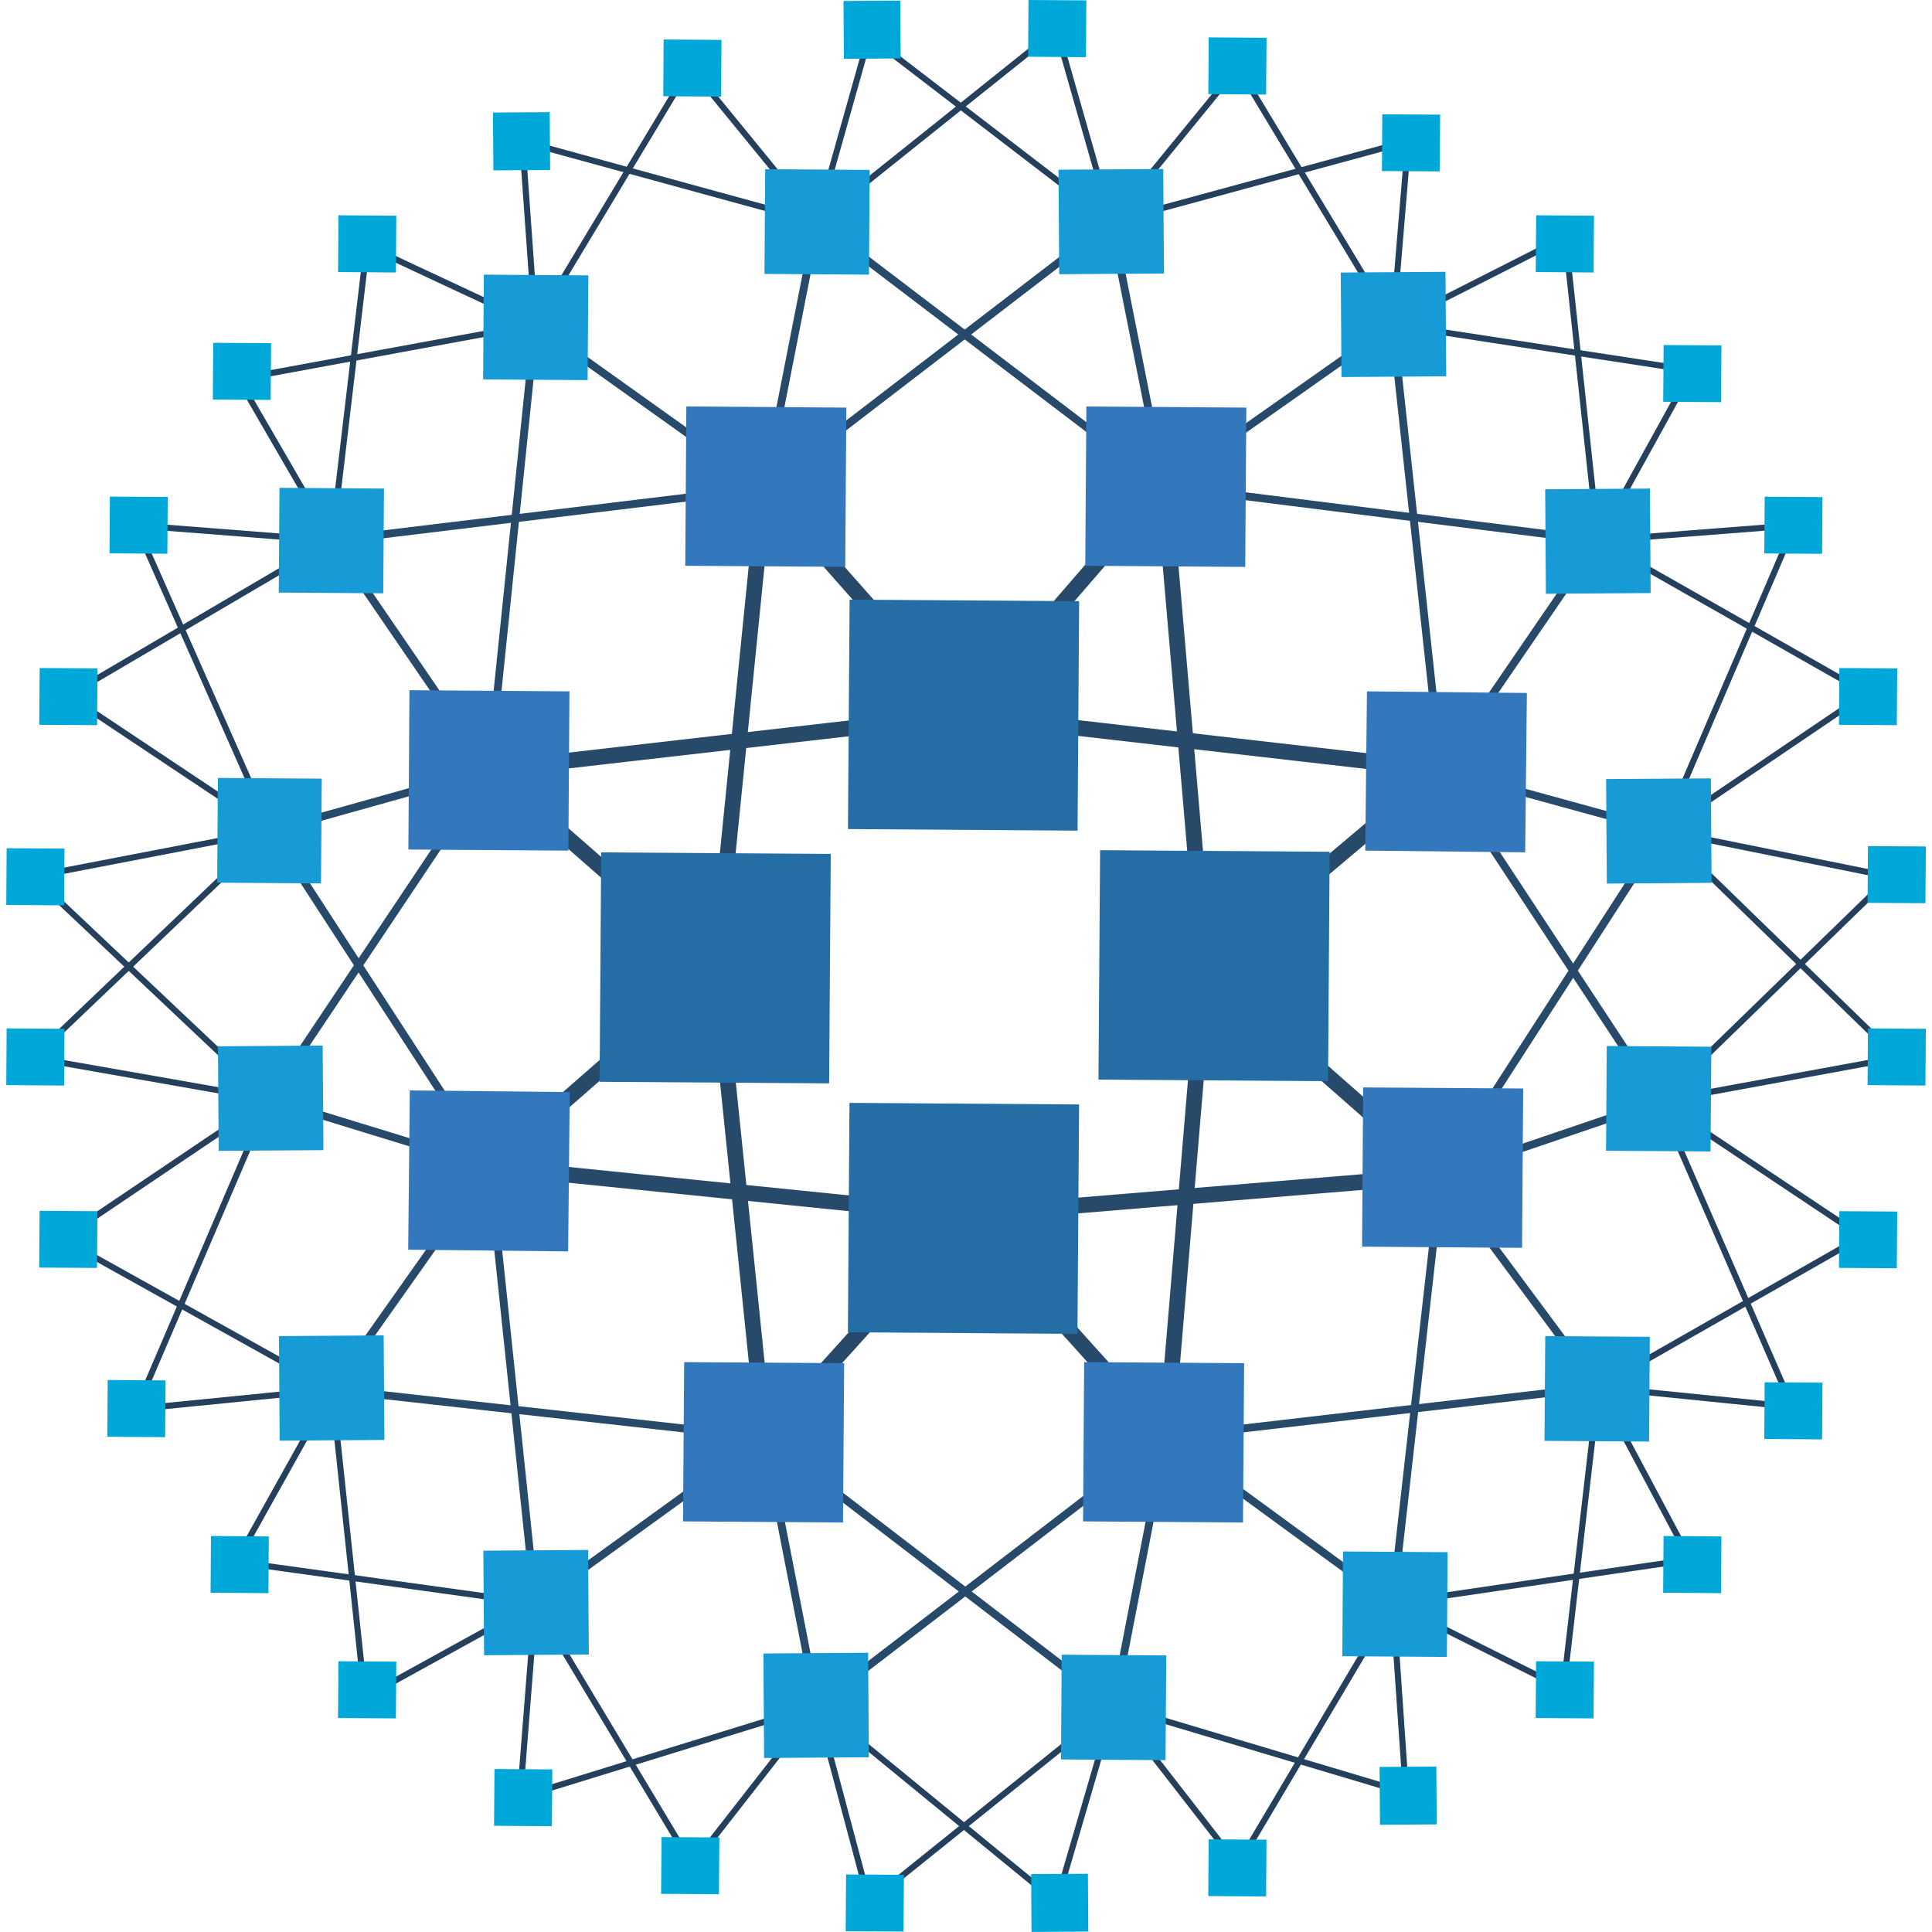 <svg width="32" height="32" viewBox="0 0 32 32" fill="none" xmlns="http://www.w3.org/2000/svg">
<g clip-path="url(#clip0_8060_2289)">
<path d="M15.986 11.843L12.662 8.084" stroke="#284A6A" stroke-width="0.26" stroke-miterlimit="10"/>
<path d="M5.5 8.953L8.102 12.753" stroke="#284A6A" stroke-width="0.13" stroke-miterlimit="10"/>
<path d="M15.987 11.849L19.276 8.049M19.963 16.042L23.866 12.753M19.963 16.037L23.866 19.471M19.312 23.809L15.987 20.122L12.662 23.809M8.107 19.326L11.866 16.037M8.108 12.747L11.867 16.036M15.987 11.843L8.107 12.747M15.987 11.844L23.867 12.747" stroke="#284A6A" stroke-width="0.26" stroke-miterlimit="10"/>
<path d="M19.275 8.049L19.962 16.037L19.312 23.808" stroke="#284A6A" stroke-width="0.26" stroke-miterlimit="10"/>
<path d="M23.866 19.471L15.986 20.121M8.107 19.326L15.987 20.126" stroke="#284A6A" stroke-width="0.26" stroke-miterlimit="10"/>
<path d="M12.662 23.809L11.862 16.038M12.662 8.086L11.862 16.037" stroke="#284A6A" stroke-width="0.26" stroke-miterlimit="10"/>
<path d="M4.493 13.76L8.108 12.748M8.866 5.375L12.666 8.086M12.662 8.086L13.529 3.676L19.275 8.049" stroke="#284A6A" stroke-width="0.13" stroke-miterlimit="10"/>
<path d="M18.408 3.676L19.275 8.049L26.469 8.953M23.071 5.375L19.271 8.05M26.469 8.948L23.866 12.748L27.553 13.76" stroke="#284A6A" stroke-width="0.13" stroke-miterlimit="10"/>
<path d="M23.866 12.748L27.481 18.242M18.408 3.676L12.661 8.086" stroke="#284A6A" stroke-width="0.13" stroke-miterlimit="10"/>
<path d="M23.866 12.748L23.066 5.375M23.866 19.471L27.481 18.242" stroke="#284A6A" stroke-width="0.13" stroke-miterlimit="10"/>
<path d="M23.866 19.471L27.552 13.76M23.866 19.471L26.468 22.977M23.866 19.471L23.066 26.555M19.312 23.809L23.071 26.556" stroke="#284A6A" stroke-width="0.13" stroke-miterlimit="10"/>
<path d="M19.312 23.808L26.468 22.977M19.312 23.808L18.45 28.248M19.312 23.808L13.529 28.248M12.662 23.808L13.529 28.258" stroke="#284A6A" stroke-width="0.13" stroke-miterlimit="10"/>
<path d="M12.662 23.809L18.45 28.249M8.867 26.556L12.666 23.809L5.5 23.013L8.107 19.326" stroke="#284A6A" stroke-width="0.13" stroke-miterlimit="10"/>
<path d="M8.866 26.555L8.107 19.326L4.457 18.206L8.107 12.748" stroke="#284A6A" stroke-width="0.13" stroke-miterlimit="10"/>
<path d="M8.107 19.326L4.492 13.76M8.866 5.375L8.107 12.748" stroke="#284A6A" stroke-width="0.13" stroke-miterlimit="10"/>
<path d="M5.5 8.953L12.656 8.086" stroke="#284A6A" stroke-width="0.13" stroke-miterlimit="10"/>
<path d="M6.083 4.075L8.866 5.376L8.65 2.34L13.529 3.677" stroke="#24405D" stroke-width="0.101" stroke-miterlimit="10"/>
<path d="M8.866 5.376L11.432 1.111L13.529 3.677L14.396 0.6L18.408 3.677" stroke="#24405D" stroke-width="0.101" stroke-miterlimit="10"/>
<path d="M13.524 3.676L17.5 0.496L18.408 3.677L20.505 1.11M23.071 5.375L20.5 1.111" stroke="#24405D" stroke-width="0.101" stroke-miterlimit="10"/>
<path d="M23.071 5.376L23.324 2.34M23.071 5.376L25.921 3.93M23.071 5.376L28.023 6.135M18.408 3.677L23.323 2.34" stroke="#24405D" stroke-width="0.101" stroke-miterlimit="10"/>
<path d="M26.468 8.954L28.023 6.135M26.468 8.954L25.926 3.93M26.468 8.954L29.721 8.701M26.468 8.954L30.919 11.484" stroke="#24405D" stroke-width="0.101" stroke-miterlimit="10"/>
<path d="M27.552 13.761L29.721 8.701M27.552 13.761L30.914 11.484M27.552 13.761L31.311 14.52L27.48 18.243" stroke="#24405D" stroke-width="0.101" stroke-miterlimit="10"/>
<path d="M27.552 13.76L31.42 17.519L27.48 18.242L30.841 20.483L26.468 22.977" stroke="#24405D" stroke-width="0.101" stroke-miterlimit="10"/>
<path d="M26.468 22.977L29.686 23.302L27.485 18.242M27.991 25.827L26.474 22.977L25.895 27.965" stroke="#24405D" stroke-width="0.101" stroke-miterlimit="10"/>
<path d="M25.89 27.965L23.071 26.555M23.071 26.555L23.288 29.705M23.071 26.555L27.986 25.832M23.071 26.555L20.5 30.892" stroke="#24405D" stroke-width="0.101" stroke-miterlimit="10"/>
<path d="M18.45 28.25L20.5 30.889M18.45 28.25L23.294 29.696M18.45 28.25L17.5 31.503M18.45 28.25L14.402 31.503" stroke="#24405D" stroke-width="0.101" stroke-miterlimit="10"/>
<path d="M13.529 28.249L14.396 31.502M13.529 28.249L17.5 31.502M13.529 28.249L11.469 30.887M8.866 26.555L11.469 30.892" stroke="#24405D" stroke-width="0.101" stroke-miterlimit="10"/>
<path d="M13.529 28.25L8.614 29.768M8.613 29.773L8.866 26.556L6.047 28.11M5.5 23.014L6.042 28.11" stroke="#24405D" stroke-width="0.101" stroke-miterlimit="10"/>
<path d="M8.866 26.555L3.915 25.869M5.5 23.014L3.91 25.863M5.5 23.014L2.247 23.338M5.5 23.014L1.023 20.52L4.456 18.206L0.553 17.52" stroke="#24405D" stroke-width="0.101" stroke-miterlimit="10"/>
<path d="M4.456 18.206L2.256 23.338M4.492 13.76L0.552 17.519" stroke="#24405D" stroke-width="0.101" stroke-miterlimit="10"/>
<path d="M4.456 18.206L0.553 14.52M4.493 13.761L1.131 11.52" stroke="#24405D" stroke-width="0.101" stroke-miterlimit="10"/>
<path d="M0.552 14.52L4.492 13.761L2.251 8.701" stroke="#24405D" stroke-width="0.101" stroke-miterlimit="10"/>
<path d="M5.5 8.954L2.247 8.701M5.5 8.954L1.131 11.52M5.5 8.954L3.95 6.28M5.5 8.954L6.078 4.074" stroke="#24405D" stroke-width="0.101" stroke-miterlimit="10"/>
<path d="M8.866 5.375L3.95 6.279" stroke="#24405D" stroke-width="0.101" stroke-miterlimit="10"/>
<path d="M9.931 17.918L9.958 14.118L13.76 14.144L13.733 17.944L9.931 17.918ZM14.045 13.732L14.072 9.932L17.874 9.958L17.848 13.758L14.045 13.732ZM14.044 22.067L14.07 18.267L17.873 18.293L17.846 22.093L14.044 22.067ZM18.194 17.882L18.221 14.082L22.023 14.108L21.997 17.908L18.194 17.882Z" fill="#256EA5"/>
<path d="M17.975 9.371L17.994 6.733L20.643 6.751L20.625 9.39L17.975 9.371ZM11.35 9.371L11.368 6.732L14.018 6.751L14 9.389L11.35 9.371ZM6.764 14.071L6.782 11.432L9.432 11.451L9.414 14.089L6.764 14.071ZM6.761 20.699L6.788 18.061L9.437 18.088L9.41 20.727L6.761 20.699ZM22.56 20.649L22.578 18.011L25.229 18.029L25.21 20.668L22.56 20.649ZM22.613 14.089L22.641 11.451L25.29 11.478L25.262 14.117L22.613 14.089Z" fill="#3378BC"/>
<path d="M4.617 9.815L4.629 8.08L6.36 8.092L6.348 9.827L4.617 9.815ZM8.002 6.284L8.014 4.549L9.745 4.561L9.733 6.296L8.002 6.284ZM12.662 4.537L12.674 2.802L14.405 2.814L14.393 4.549L12.662 4.537ZM3.597 14.62L3.609 12.885L5.329 12.897L5.317 14.632L3.597 14.62ZM25.593 8.104L27.328 8.092L27.34 9.823L25.605 9.835L25.593 8.104ZM22.207 4.514L23.942 4.502L23.954 6.233L22.219 6.245L22.207 4.514ZM17.532 2.811L19.267 2.799L19.279 4.53L17.544 4.542L17.532 2.811ZM26.602 12.904L28.337 12.892L28.349 14.623L26.614 14.635L26.602 12.904Z" fill="#169BD6"/>
<path d="M11.313 25.199L11.332 22.561L13.982 22.579L13.963 25.218L11.313 25.199ZM17.939 25.199L17.957 22.561L20.607 22.579L20.588 25.218L17.939 25.199Z" fill="#3378BC"/>
<path d="M25.582 23.865L25.594 22.13L27.326 22.142L27.314 23.877L25.582 23.865ZM22.233 27.432L22.245 25.697L23.977 25.709L23.965 27.444L22.233 27.432ZM17.573 29.142L17.585 27.407L19.317 27.419L19.305 29.154L17.573 29.142ZM26.601 19.06L26.613 17.325L28.345 17.337L28.332 19.072L26.601 19.06ZM4.62 22.13L6.355 22.118L6.367 23.85L4.632 23.862L4.62 22.13ZM8.006 25.684L9.741 25.672L9.753 27.404L8.018 27.416L8.006 25.684ZM12.644 27.387L14.379 27.375L14.391 29.106L12.656 29.118L12.644 27.387ZM3.61 17.33L5.345 17.318L5.357 19.05L3.622 19.062L3.61 17.33Z" fill="#169BD6"/>
<path d="M29.222 9.167L29.229 8.227L30.186 8.233L30.18 9.173L29.222 9.167Z" fill="#00A8DA"/>
<path d="M30.459 12.005L30.465 11.065L31.424 11.071L31.417 12.011L30.459 12.005Z" fill="#00A8DA"/>
<path d="M27.548 6.655L27.555 5.715L28.512 5.721L28.506 6.661L27.548 6.655Z" fill="#00A8DA"/>
<path d="M5.6 4.506L5.606 3.566L6.564 3.573L6.558 4.513L5.6 4.506Z" fill="#00A8DA"/>
<path d="M0.104 14.989L0.11 14.049L1.068 14.055L1.062 14.995L0.104 14.989Z" fill="#00A8DA"/>
<path d="M25.437 4.506L25.444 3.566L26.401 3.573L26.395 4.513L25.437 4.506Z" fill="#00A8DA"/>
<path d="M0.65 12.005L0.657 11.065L1.615 11.071L1.608 12.011L0.65 12.005Z" fill="#00A8DA"/>
<path d="M10.986 1.594L10.992 0.654L11.95 0.661L11.944 1.601L10.986 1.594Z" fill="#00A8DA"/>
<path d="M1.814 9.165L1.82 8.225L2.778 8.231L2.772 9.171L1.814 9.165Z" fill="#00A8DA"/>
<path d="M3.525 6.618L3.532 5.678L4.49 5.684L4.483 6.624L3.525 6.618Z" fill="#00A8DA"/>
<path d="M8.165 1.864L9.105 1.858L9.112 2.816L8.172 2.822L8.165 1.864ZM13.971 0.016L14.911 0.01L14.918 0.968L13.977 0.974L13.971 0.016Z" fill="#00A8DA"/>
<path d="M22.889 2.833L22.895 1.893L23.853 1.899L23.846 2.839L22.889 2.833Z" fill="#00A8DA"/>
<path d="M30.933 14.954L30.939 14.014L31.898 14.02L31.891 14.96L30.933 14.954Z" fill="#00A8DA"/>
<path d="M17.029 0.94L17.035 0L17.993 0.006L17.987 0.947L17.029 0.94Z" fill="#00A8DA"/>
<path d="M20.014 1.559L20.02 0.619L20.978 0.626L20.971 1.566L20.014 1.559Z" fill="#00A8DA"/>
<path d="M25.436 28.456L25.442 27.516L26.401 27.522L26.394 28.462L25.436 28.456Z" fill="#00A8DA"/>
<path d="M30.933 17.973L30.939 17.033L31.898 17.04L31.891 17.98L30.933 17.973Z" fill="#00A8DA"/>
<path d="M5.599 28.456L5.606 27.516L6.564 27.522L6.557 28.462L5.599 28.456Z" fill="#00A8DA"/>
<path d="M30.459 21L30.465 20.061L31.424 20.067L31.417 21.007L30.459 21Z" fill="#00A8DA"/>
<path d="M20.013 31.405L20.019 30.465L20.977 30.471L20.971 31.411L20.013 31.405Z" fill="#00A8DA"/>
<path d="M29.222 23.834L29.228 22.895L30.186 22.901L30.18 23.841L29.222 23.834Z" fill="#00A8DA"/>
<path d="M27.547 26.381L27.554 25.441L28.512 25.448L28.506 26.388L27.547 26.381Z" fill="#00A8DA"/>
<path d="M22.85 29.266L23.79 29.26L23.797 30.218L22.857 30.224L22.85 29.266ZM17.079 31.041L18.019 31.035L18.026 31.993L17.085 31.999L17.079 31.041Z" fill="#00A8DA"/>
<path d="M8.183 30.241L8.19 29.301L9.148 29.307L9.141 30.247L8.183 30.241Z" fill="#00A8DA"/>
<path d="M1.777 23.797L1.784 22.857L2.742 22.864L2.735 23.804L1.777 23.797Z" fill="#00A8DA"/>
<path d="M0.649 20.995L0.656 20.055L1.614 20.061L1.607 21.001L0.649 20.995Z" fill="#00A8DA"/>
<path d="M3.488 26.381L3.494 25.441L4.452 25.448L4.446 26.388L3.488 26.381Z" fill="#00A8DA"/>
<path d="M0.104 17.973L0.11 17.033L1.068 17.04L1.062 17.98L0.104 17.973Z" fill="#00A8DA"/>
<path d="M14.007 31.987L14.014 31.047L14.972 31.053L14.965 31.993L14.007 31.987Z" fill="#00A8DA"/>
<path d="M10.95 31.368L10.957 30.428L11.915 30.434L11.908 31.374L10.95 31.368Z" fill="#00A8DA"/>
</g>
<defs>
<clipPath id="clip0_8060_2289">
<rect width="32" height="32" fill="white"/>
</clipPath>
</defs>
</svg>
